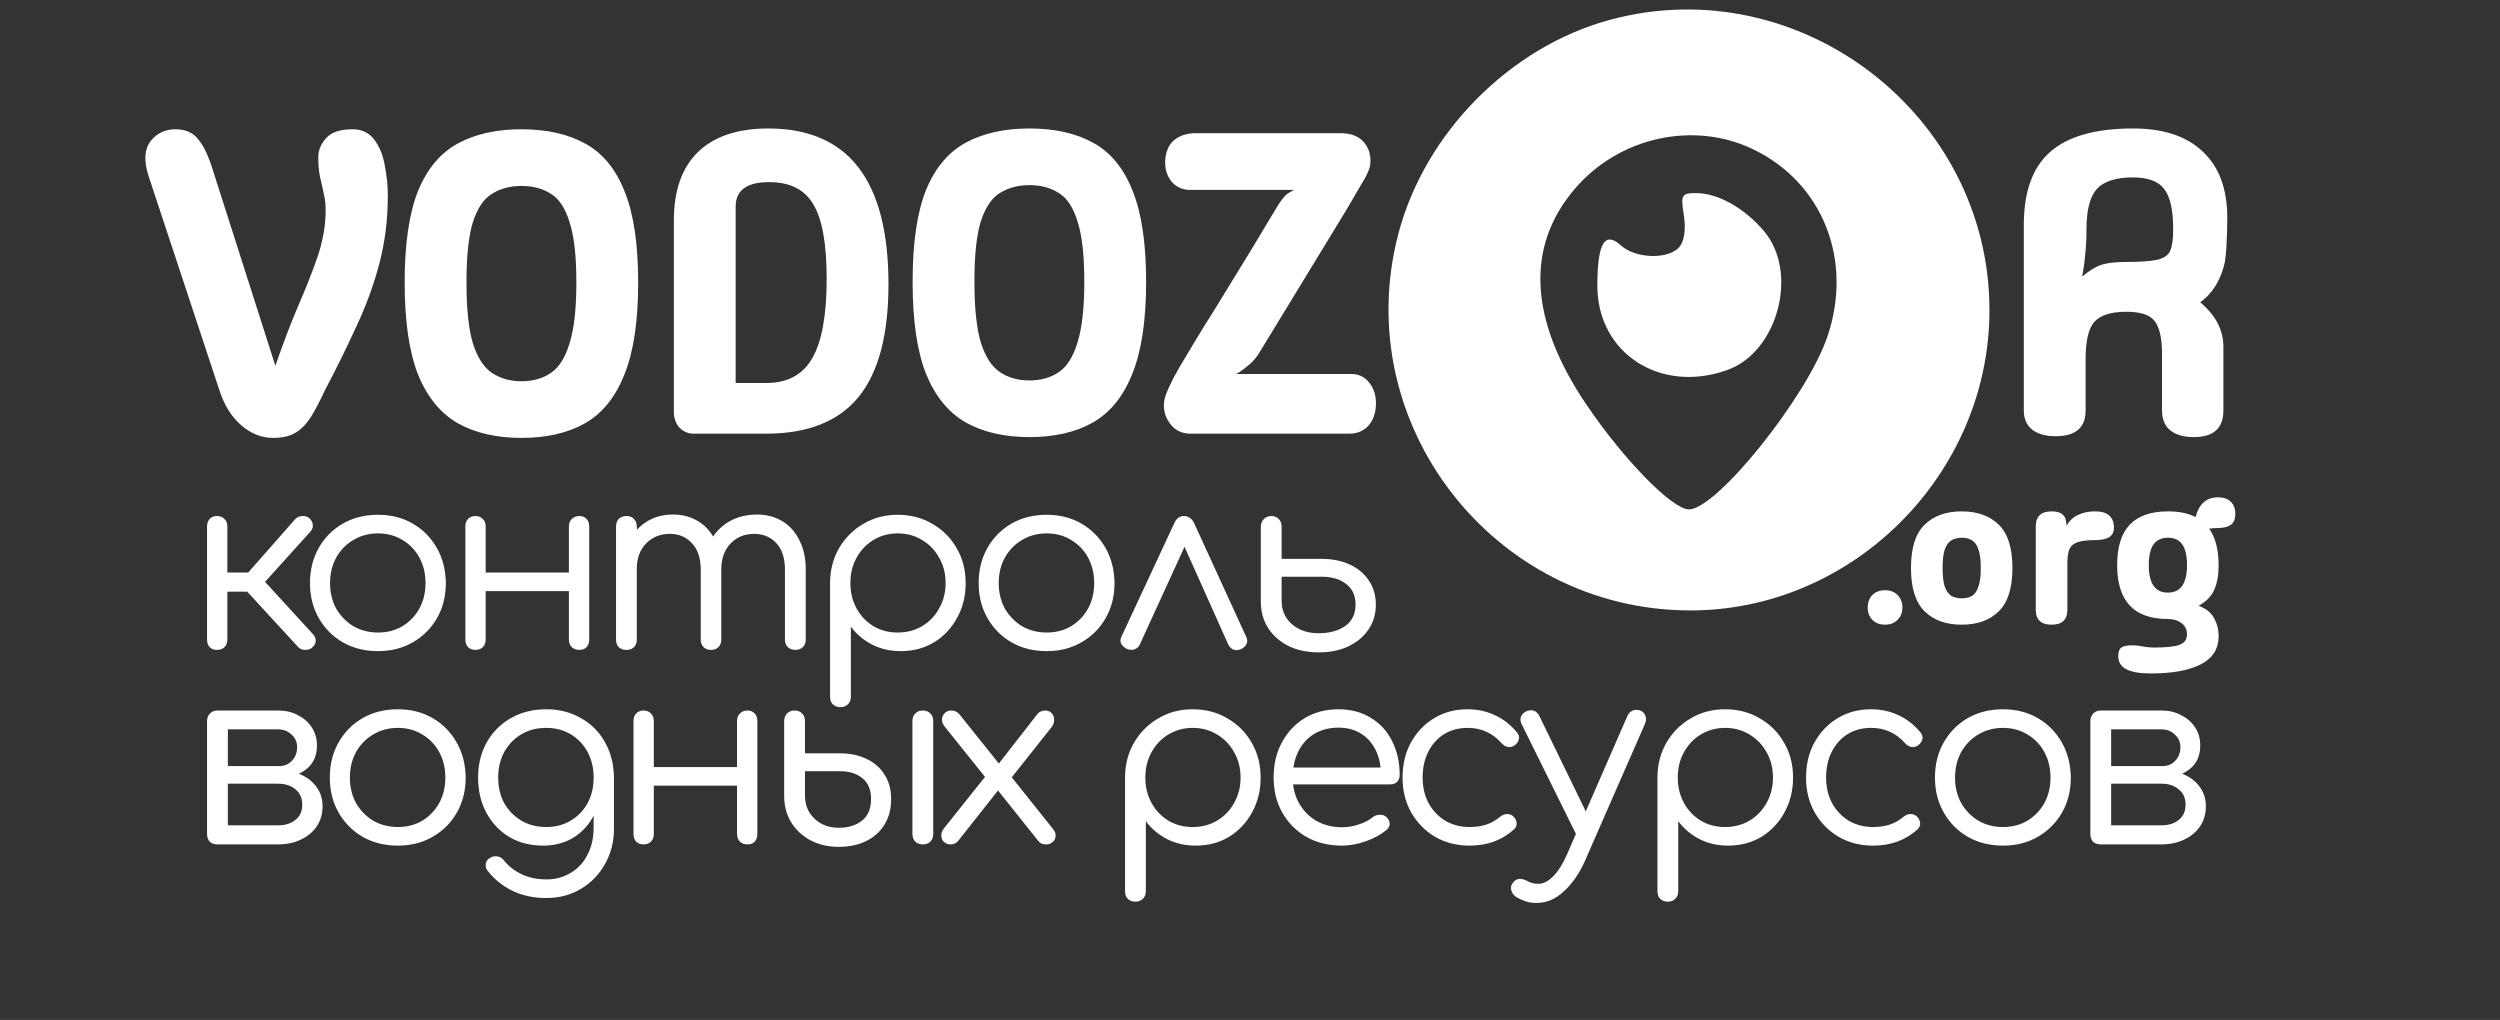 <?xml version="1.0" encoding="UTF-8"?> <svg xmlns="http://www.w3.org/2000/svg" width="527" height="215" viewBox="0 0 527 215" fill="none"><rect x="0" y="0" width="527" height="215" fill="#333333" stroke="none"/><path d="M65.884 136.432C65.505 136.811 64.989 137 64.336 137C63.716 137 63.218 136.794 62.839 136.381L50.404 122.862L62.22 109.446C62.598 109.033 63.097 108.809 63.716 108.775C64.336 108.74 64.834 108.895 65.213 109.239C65.66 109.652 65.901 110.116 65.935 110.632C66.004 111.114 65.849 111.578 65.471 112.026L55.873 122.655L65.987 133.698C66.365 134.11 66.554 134.575 66.554 135.091C66.554 135.572 66.331 136.02 65.884 136.432ZM45.708 137C45.089 137 44.59 136.811 44.212 136.432C43.833 136.02 43.644 135.486 43.644 134.833V110.994C43.644 110.306 43.833 109.772 44.212 109.394C44.59 108.981 45.089 108.775 45.708 108.775C46.396 108.775 46.929 108.981 47.308 109.394C47.72 109.772 47.927 110.306 47.927 110.994V120.694H54.325V124.719H47.927V134.833C47.927 135.486 47.72 136.02 47.308 136.432C46.929 136.811 46.396 137 45.708 137ZM79.688 137.258C76.902 137.258 74.425 136.639 72.258 135.4C70.125 134.162 68.439 132.459 67.201 130.292C65.963 128.125 65.343 125.665 65.343 122.913C65.343 120.127 65.963 117.65 67.201 115.483C68.439 113.316 70.125 111.613 72.258 110.374C74.425 109.136 76.902 108.517 79.688 108.517C82.44 108.517 84.883 109.136 87.015 110.374C89.148 111.613 90.834 113.316 92.072 115.483C93.311 117.65 93.947 120.127 93.981 122.913C93.981 125.665 93.362 128.125 92.124 130.292C90.885 132.459 89.183 134.162 87.015 135.4C84.883 136.639 82.44 137.258 79.688 137.258ZM79.688 133.336C81.615 133.336 83.335 132.889 84.848 131.995C86.362 131.066 87.549 129.828 88.409 128.28C89.269 126.697 89.699 124.908 89.699 122.913C89.699 120.918 89.269 119.129 88.409 117.547C87.549 115.964 86.362 114.726 84.848 113.832C83.335 112.903 81.615 112.438 79.688 112.438C77.762 112.438 76.025 112.903 74.477 113.832C72.963 114.726 71.759 115.964 70.865 117.547C70.005 119.129 69.575 120.918 69.575 122.913C69.575 124.908 70.005 126.697 70.865 128.28C71.759 129.828 72.963 131.066 74.477 131.995C76.025 132.889 77.762 133.336 79.688 133.336ZM122.144 137C121.49 137 120.957 136.811 120.544 136.432C120.131 136.02 119.925 135.469 119.925 134.781V110.994C119.925 110.306 120.131 109.772 120.544 109.394C120.957 108.981 121.49 108.775 122.144 108.775C122.763 108.775 123.262 108.981 123.64 109.394C124.019 109.772 124.208 110.306 124.208 110.994V134.781C124.208 135.469 124.019 136.02 123.64 136.432C123.262 136.811 122.763 137 122.144 137ZM100.214 137C99.594 137 99.079 136.811 98.666 136.432C98.287 136.02 98.098 135.469 98.098 134.781V110.994C98.098 110.306 98.287 109.772 98.666 109.394C99.079 108.981 99.594 108.775 100.214 108.775C100.867 108.775 101.383 108.981 101.762 109.394C102.175 109.772 102.381 110.306 102.381 110.994V134.781C102.381 135.469 102.175 136.02 101.762 136.432C101.383 136.811 100.867 137 100.214 137ZM101.71 124.616V120.694H121.318V124.616H101.71ZM167.683 137C167.03 137 166.496 136.811 166.084 136.432C165.671 136.02 165.464 135.486 165.464 134.833V120.024C165.464 117.65 164.862 115.81 163.658 114.502C162.454 113.195 160.889 112.542 158.963 112.542C156.933 112.542 155.265 113.23 153.958 114.606C152.685 115.982 152.048 117.788 152.048 120.024H148.282C148.316 117.719 148.815 115.706 149.778 113.986C150.741 112.232 152.066 110.873 153.751 109.91C155.471 108.947 157.415 108.465 159.582 108.465C161.577 108.465 163.349 108.93 164.897 109.858C166.445 110.787 167.649 112.129 168.509 113.883C169.403 115.603 169.85 117.65 169.85 120.024V134.833C169.85 135.486 169.644 136.02 169.231 136.432C168.818 136.811 168.302 137 167.683 137ZM132.079 137C131.391 137 130.841 136.811 130.428 136.432C130.05 136.02 129.86 135.486 129.86 134.833V110.994C129.86 110.34 130.05 109.807 130.428 109.394C130.841 108.981 131.391 108.775 132.079 108.775C132.733 108.775 133.249 108.981 133.627 109.394C134.04 109.807 134.246 110.34 134.246 110.994V134.833C134.246 135.486 134.04 136.02 133.627 136.432C133.249 136.811 132.733 137 132.079 137ZM149.881 137C149.262 137 148.746 136.811 148.333 136.432C147.92 136.02 147.714 135.486 147.714 134.833V120.024C147.714 117.65 147.095 115.81 145.856 114.502C144.652 113.195 143.104 112.542 141.212 112.542C139.183 112.542 137.514 113.212 136.207 114.554C134.9 115.896 134.246 117.65 134.246 119.817H131.254C131.322 117.581 131.804 115.62 132.698 113.935C133.593 112.215 134.831 110.873 136.414 109.91C137.996 108.947 139.802 108.465 141.832 108.465C143.827 108.465 145.598 108.93 147.146 109.858C148.694 110.787 149.898 112.129 150.758 113.883C151.618 115.603 152.048 117.65 152.048 120.024V134.833C152.048 135.486 151.842 136.02 151.429 136.432C151.051 136.811 150.535 137 149.881 137ZM177.195 149.074C176.507 149.074 175.956 148.868 175.544 148.455C175.165 148.077 174.976 147.544 174.976 146.856V122.758C175.01 120.075 175.647 117.667 176.885 115.534C178.158 113.367 179.861 111.664 181.994 110.426C184.126 109.153 186.534 108.517 189.218 108.517C191.97 108.517 194.412 109.153 196.545 110.426C198.712 111.664 200.415 113.367 201.653 115.534C202.926 117.702 203.562 120.161 203.562 122.913C203.562 125.631 202.96 128.073 201.756 130.24C200.587 132.408 198.97 134.128 196.906 135.4C194.842 136.639 192.503 137.258 189.888 137.258C187.652 137.258 185.623 136.794 183.8 135.865C181.976 134.902 180.497 133.646 179.362 132.098V146.856C179.362 147.544 179.156 148.077 178.743 148.455C178.33 148.868 177.814 149.074 177.195 149.074ZM189.218 133.336C191.144 133.336 192.864 132.889 194.378 131.995C195.926 131.066 197.13 129.81 197.99 128.228C198.884 126.646 199.331 124.874 199.331 122.913C199.331 120.918 198.884 119.146 197.99 117.598C197.13 116.016 195.926 114.76 194.378 113.832C192.864 112.903 191.144 112.438 189.218 112.438C187.36 112.438 185.657 112.903 184.109 113.832C182.596 114.76 181.409 116.016 180.549 117.598C179.689 119.146 179.259 120.918 179.259 122.913C179.259 124.874 179.689 126.646 180.549 128.228C181.409 129.81 182.596 131.066 184.109 131.995C185.623 132.889 187.326 133.336 189.218 133.336ZM220.645 137.258C217.859 137.258 215.382 136.639 213.215 135.4C211.082 134.162 209.396 132.459 208.158 130.292C206.919 128.125 206.3 125.665 206.3 122.913C206.3 120.127 206.919 117.65 208.158 115.483C209.396 113.316 211.082 111.613 213.215 110.374C215.382 109.136 217.859 108.517 220.645 108.517C223.397 108.517 225.839 109.136 227.972 110.374C230.105 111.613 231.791 113.316 233.029 115.483C234.267 117.65 234.904 120.127 234.938 122.913C234.938 125.665 234.319 128.125 233.081 130.292C231.842 132.459 230.139 134.162 227.972 135.4C225.839 136.639 223.397 137.258 220.645 137.258ZM220.645 133.336C222.571 133.336 224.291 132.889 225.805 131.995C227.319 131.066 228.505 129.828 229.365 128.28C230.225 126.697 230.655 124.908 230.655 122.913C230.655 120.918 230.225 119.129 229.365 117.547C228.505 115.964 227.319 114.726 225.805 113.832C224.291 112.903 222.571 112.438 220.645 112.438C218.719 112.438 216.981 112.903 215.433 113.832C213.92 114.726 212.716 115.964 211.821 117.547C210.961 119.129 210.531 120.918 210.531 122.913C210.531 124.908 210.961 126.697 211.821 128.28C212.716 129.828 213.92 131.066 215.433 131.995C216.981 132.889 218.719 133.336 220.645 133.336ZM249.581 108.775C250.028 108.775 250.424 108.895 250.768 109.136C251.146 109.377 251.456 109.738 251.697 110.22L262.688 134.214C262.963 134.764 262.997 135.263 262.791 135.71C262.584 136.157 262.223 136.518 261.707 136.794C261.088 137.069 260.538 137.12 260.056 136.948C259.574 136.776 259.196 136.415 258.921 135.865L248.498 112.593H250.923L240.293 135.813C240.052 136.364 239.657 136.725 239.106 136.897C238.59 137.069 238.04 137.017 237.455 136.742C236.939 136.467 236.561 136.106 236.32 135.658C236.114 135.211 236.148 134.712 236.423 134.162L247.569 110.22C248.016 109.256 248.687 108.775 249.581 108.775ZM278.007 137.516C275.565 137.516 273.432 137.069 271.609 136.174C269.786 135.246 268.358 133.99 267.326 132.408C266.294 130.791 265.778 128.899 265.778 126.732V110.942C265.812 110.288 266.036 109.772 266.449 109.394C266.862 108.981 267.378 108.775 267.997 108.775C268.616 108.775 269.132 108.981 269.545 109.394C269.958 109.807 270.164 110.34 270.164 110.994V117.805H278.575C280.811 117.805 282.789 118.2 284.509 118.992C286.229 119.783 287.57 120.901 288.534 122.346C289.531 123.79 290.03 125.493 290.03 127.454C290.03 129.38 289.531 131.1 288.534 132.614C287.536 134.128 286.126 135.332 284.302 136.226C282.514 137.086 280.415 137.516 278.007 137.516ZM277.956 133.491C280.192 133.491 282.049 132.992 283.528 131.995C285.008 130.963 285.747 129.449 285.747 127.454C285.747 125.562 285.094 124.117 283.786 123.12C282.514 122.088 280.776 121.572 278.575 121.572H270.164V126.68C270.164 127.987 270.491 129.157 271.144 130.189C271.798 131.221 272.71 132.029 273.879 132.614C275.049 133.199 276.408 133.491 277.956 133.491ZM45.863 178C45.175 178 44.624 177.811 44.212 177.432C43.833 177.02 43.644 176.469 43.644 175.781V151.942C43.678 151.288 43.885 150.772 44.263 150.394C44.676 149.981 45.209 149.775 45.863 149.775C46.516 149.775 47.032 149.981 47.411 150.394C47.824 150.772 48.03 151.306 48.03 151.994V161.488H58.608V162.314C60.431 162.314 62.048 162.64 63.458 163.294C64.903 163.948 66.021 164.859 66.812 166.029C67.604 167.164 67.999 168.471 67.999 169.95C67.999 171.533 67.604 172.926 66.812 174.13C66.021 175.334 64.903 176.28 63.458 176.968C62.048 177.656 60.431 178 58.608 178H45.863ZM48.03 173.975H58.608C60.122 173.975 61.343 173.597 62.272 172.84C63.235 172.083 63.716 171.017 63.716 169.641C63.716 168.23 63.235 167.147 62.272 166.39C61.343 165.599 60.122 165.203 58.608 165.203H48.03V173.975ZM53.861 163.913V161.488H58.866C59.967 161.488 60.861 161.11 61.549 160.353C62.272 159.596 62.633 158.633 62.633 157.463C62.633 156.431 62.237 155.554 61.446 154.832C60.689 154.109 59.743 153.748 58.608 153.748H45.914V149.775H58.608C60.19 149.775 61.584 150.102 62.788 150.755C64.026 151.374 65.006 152.234 65.729 153.335C66.451 154.436 66.812 155.709 66.812 157.154C66.812 159.321 66.056 160.989 64.542 162.159C63.063 163.328 61.171 163.913 58.866 163.913H53.861ZM83.871 178.258C81.084 178.258 78.607 177.639 76.44 176.4C74.307 175.162 72.622 173.459 71.383 171.292C70.145 169.125 69.526 166.665 69.526 163.913C69.526 161.127 70.145 158.65 71.383 156.483C72.622 154.316 74.307 152.613 76.44 151.374C78.607 150.136 81.084 149.517 83.871 149.517C86.623 149.517 89.065 150.136 91.198 151.374C93.331 152.613 95.016 154.316 96.255 156.483C97.493 158.65 98.129 161.127 98.164 163.913C98.164 166.665 97.545 169.125 96.306 171.292C95.068 173.459 93.365 175.162 91.198 176.4C89.065 177.639 86.623 178.258 83.871 178.258ZM83.871 174.336C85.797 174.336 87.517 173.889 89.031 172.995C90.544 172.066 91.731 170.828 92.591 169.28C93.451 167.697 93.881 165.908 93.881 163.913C93.881 161.918 93.451 160.129 92.591 158.547C91.731 156.964 90.544 155.726 89.031 154.832C87.517 153.903 85.797 153.438 83.871 153.438C81.944 153.438 80.207 153.903 78.659 154.832C77.145 155.726 75.941 156.964 75.047 158.547C74.187 160.129 73.757 161.918 73.757 163.913C73.757 165.908 74.187 167.697 75.047 169.28C75.941 170.828 77.145 172.066 78.659 172.995C80.207 173.889 81.944 174.336 83.871 174.336ZM114.51 178.258C111.827 178.258 109.453 177.656 107.389 176.452C105.325 175.214 103.708 173.511 102.539 171.344C101.369 169.176 100.784 166.7 100.784 163.913C100.784 161.092 101.403 158.598 102.642 156.431C103.88 154.264 105.566 152.578 107.699 151.374C109.866 150.136 112.343 149.517 115.129 149.517C117.881 149.517 120.323 150.136 122.456 151.374C124.623 152.578 126.309 154.264 127.513 156.431C128.751 158.598 129.388 161.092 129.422 163.913L126.842 164.79C126.842 167.405 126.309 169.727 125.243 171.756C124.211 173.786 122.766 175.386 120.908 176.555C119.051 177.69 116.918 178.258 114.51 178.258ZM115.129 189.3C112.515 189.3 110.158 188.802 108.06 187.804C105.996 186.806 104.259 185.413 102.848 183.624C102.47 183.177 102.315 182.678 102.384 182.128C102.453 181.612 102.728 181.199 103.209 180.89C103.725 180.546 104.276 180.425 104.861 180.528C105.445 180.632 105.91 180.924 106.254 181.406C107.217 182.61 108.455 183.573 109.969 184.295C111.483 185.018 113.237 185.379 115.232 185.379C117.055 185.379 118.724 184.932 120.237 184.037C121.751 183.177 122.938 181.922 123.798 180.27C124.692 178.619 125.139 176.658 125.139 174.388V166.751L126.687 163.242L129.422 163.913V174.646C129.422 177.398 128.803 179.875 127.565 182.076C126.326 184.312 124.641 186.067 122.508 187.34C120.375 188.647 117.915 189.3 115.129 189.3ZM115.129 174.336C117.09 174.336 118.81 173.889 120.289 172.995C121.803 172.1 122.989 170.879 123.849 169.331C124.709 167.749 125.139 165.943 125.139 163.913C125.139 161.884 124.709 160.078 123.849 158.495C122.989 156.913 121.803 155.674 120.289 154.78C118.81 153.886 117.09 153.438 115.129 153.438C113.168 153.438 111.431 153.886 109.917 154.78C108.404 155.674 107.2 156.913 106.305 158.495C105.445 160.078 105.015 161.884 105.015 163.913C105.015 165.943 105.445 167.749 106.305 169.331C107.2 170.879 108.404 172.1 109.917 172.995C111.431 173.889 113.168 174.336 115.129 174.336ZM157.584 178C156.931 178 156.398 177.811 155.985 177.432C155.572 177.02 155.366 176.469 155.366 175.781V151.994C155.366 151.306 155.572 150.772 155.985 150.394C156.398 149.981 156.931 149.775 157.584 149.775C158.204 149.775 158.702 149.981 159.081 150.394C159.459 150.772 159.648 151.306 159.648 151.994V175.781C159.648 176.469 159.459 177.02 159.081 177.432C158.702 177.811 158.204 178 157.584 178ZM135.654 178C135.035 178 134.519 177.811 134.106 177.432C133.728 177.02 133.539 176.469 133.539 175.781V151.994C133.539 151.306 133.728 150.772 134.106 150.394C134.519 149.981 135.035 149.775 135.654 149.775C136.308 149.775 136.824 149.981 137.202 150.394C137.615 150.772 137.822 151.306 137.822 151.994V175.781C137.822 176.469 137.615 177.02 137.202 177.432C136.824 177.811 136.308 178 135.654 178ZM137.151 165.616V161.694H156.759V165.616H137.151ZM176.808 178.516C174.572 178.516 172.577 178.052 170.822 177.123C169.102 176.194 167.743 174.921 166.746 173.304C165.783 171.688 165.301 169.83 165.301 167.732V151.942C165.335 151.288 165.542 150.772 165.92 150.394C166.333 149.981 166.866 149.775 167.52 149.775C168.173 149.775 168.689 149.981 169.068 150.394C169.481 150.772 169.687 151.306 169.687 151.994V158.805H177.117C179.216 158.805 181.073 159.2 182.69 159.992C184.307 160.748 185.563 161.849 186.457 163.294C187.386 164.704 187.85 166.424 187.85 168.454C187.85 170.518 187.386 172.307 186.457 173.82C185.528 175.334 184.221 176.504 182.535 177.329C180.884 178.12 178.975 178.516 176.808 178.516ZM176.808 174.491C178.803 174.491 180.437 173.992 181.71 172.995C182.983 171.963 183.619 170.449 183.619 168.454C183.619 166.459 183 164.98 181.761 164.016C180.557 163.053 179.009 162.572 177.117 162.572H169.687V167.68C169.687 169.675 170.358 171.309 171.699 172.582C173.041 173.855 174.744 174.491 176.808 174.491ZM194.507 178C193.887 178 193.371 177.811 192.959 177.432C192.546 177.02 192.339 176.469 192.339 175.781V151.994C192.339 151.306 192.546 150.772 192.959 150.394C193.371 149.981 193.887 149.775 194.507 149.775C195.195 149.775 195.728 149.981 196.106 150.394C196.519 150.772 196.725 151.306 196.725 151.994V175.781C196.725 176.469 196.519 177.02 196.106 177.432C195.728 177.811 195.195 178 194.507 178ZM220.605 178C220.193 178 219.849 177.948 219.573 177.845C219.298 177.708 219.023 177.467 218.748 177.123L209.821 165.926L208.17 164.429L199.191 153.232C198.779 152.75 198.572 152.252 198.572 151.736C198.572 151.22 198.744 150.772 199.088 150.394C199.432 149.981 199.914 149.775 200.533 149.775C201.187 149.775 201.737 150.016 202.184 150.497L210.905 161.385L212.246 162.572L221.895 174.646C222.377 175.196 222.583 175.747 222.515 176.297C222.48 176.813 222.257 177.226 221.844 177.536C221.465 177.845 221.053 178 220.605 178ZM200.378 178C199.793 178 199.312 177.811 198.933 177.432C198.589 177.054 198.417 176.607 198.417 176.091C198.417 175.575 198.624 175.059 199.037 174.543L208.273 162.984L210.698 166.235L201.926 177.329C201.548 177.776 201.032 178 200.378 178ZM212.659 164.636L209.821 161.901L218.541 150.704C218.782 150.36 219.057 150.119 219.367 149.981C219.677 149.844 219.986 149.775 220.296 149.775C220.949 149.775 221.431 149.981 221.741 150.394C222.085 150.772 222.239 151.237 222.205 151.787C222.205 152.338 222.016 152.854 221.637 153.335L212.659 164.636ZM239.375 190.074C238.687 190.074 238.137 189.868 237.724 189.455C237.345 189.077 237.156 188.544 237.156 187.856V163.758C237.191 161.075 237.827 158.667 239.065 156.534C240.338 154.367 242.041 152.664 244.174 151.426C246.307 150.153 248.715 149.517 251.398 149.517C254.15 149.517 256.592 150.153 258.725 151.426C260.892 152.664 262.595 154.367 263.833 156.534C265.106 158.702 265.743 161.161 265.743 163.913C265.743 166.631 265.141 169.073 263.937 171.24C262.767 173.408 261.15 175.128 259.086 176.4C257.022 177.639 254.683 178.258 252.069 178.258C249.833 178.258 247.803 177.794 245.98 176.865C244.157 175.902 242.677 174.646 241.542 173.098V187.856C241.542 188.544 241.336 189.077 240.923 189.455C240.51 189.868 239.994 190.074 239.375 190.074ZM251.398 174.336C253.324 174.336 255.044 173.889 256.558 172.995C258.106 172.066 259.31 170.81 260.17 169.228C261.064 167.646 261.511 165.874 261.511 163.913C261.511 161.918 261.064 160.146 260.17 158.598C259.31 157.016 258.106 155.76 256.558 154.832C255.044 153.903 253.324 153.438 251.398 153.438C249.54 153.438 247.837 153.903 246.289 154.832C244.776 155.76 243.589 157.016 242.729 158.598C241.869 160.146 241.439 161.918 241.439 163.913C241.439 165.874 241.869 167.646 242.729 169.228C243.589 170.81 244.776 172.066 246.289 172.995C247.803 173.889 249.506 174.336 251.398 174.336ZM282.928 178.258C280.107 178.258 277.613 177.656 275.446 176.452C273.279 175.214 271.576 173.511 270.338 171.344C269.099 169.176 268.48 166.7 268.48 163.913C268.48 161.092 269.065 158.616 270.235 156.483C271.404 154.316 273.004 152.613 275.033 151.374C277.097 150.136 279.471 149.517 282.154 149.517C284.769 149.517 287.039 150.119 288.965 151.323C290.926 152.492 292.423 154.126 293.455 156.225C294.521 158.323 295.054 160.714 295.054 163.397C295.054 163.982 294.865 164.464 294.487 164.842C294.108 165.186 293.627 165.358 293.042 165.358H271.473V161.798H293.3L291.081 163.346C291.115 161.454 290.771 159.751 290.049 158.237C289.327 156.724 288.295 155.537 286.953 154.677C285.611 153.817 284.012 153.387 282.154 153.387C280.193 153.387 278.473 153.834 276.994 154.728C275.549 155.623 274.431 156.878 273.64 158.495C272.883 160.078 272.505 161.884 272.505 163.913C272.505 165.943 272.952 167.749 273.847 169.331C274.741 170.914 275.962 172.152 277.51 173.046C279.093 173.941 280.899 174.388 282.928 174.388C284.098 174.388 285.285 174.182 286.489 173.769C287.727 173.356 288.707 172.84 289.43 172.221C289.843 171.911 290.307 171.756 290.823 171.756C291.373 171.722 291.821 171.86 292.165 172.169C292.681 172.616 292.939 173.098 292.939 173.614C292.973 174.13 292.749 174.577 292.268 174.956C291.133 175.919 289.688 176.71 287.933 177.329C286.179 177.948 284.511 178.258 282.928 178.258ZM309.795 178.258C307.078 178.258 304.652 177.639 302.52 176.4C300.387 175.128 298.701 173.408 297.463 171.24C296.259 169.073 295.657 166.631 295.657 163.913C295.657 161.161 296.242 158.702 297.411 156.534C298.615 154.367 300.232 152.664 302.262 151.426C304.326 150.153 306.699 149.517 309.382 149.517C311.446 149.517 313.356 149.93 315.11 150.755C316.864 151.546 318.412 152.75 319.754 154.367C320.167 154.849 320.304 155.348 320.167 155.864C320.064 156.345 319.754 156.775 319.238 157.154C318.825 157.429 318.361 157.532 317.845 157.463C317.363 157.36 316.916 157.085 316.503 156.638C314.611 154.505 312.238 153.438 309.382 153.438C307.49 153.438 305.822 153.886 304.377 154.78C302.967 155.674 301.866 156.913 301.075 158.495C300.284 160.043 299.888 161.849 299.888 163.913C299.888 165.908 300.301 167.697 301.126 169.28C301.986 170.828 303.156 172.066 304.635 172.995C306.149 173.889 307.869 174.336 309.795 174.336C311.102 174.336 312.272 174.164 313.304 173.82C314.37 173.476 315.316 172.943 316.142 172.221C316.624 171.842 317.105 171.636 317.587 171.602C318.068 171.567 318.516 171.705 318.928 172.014C319.376 172.427 319.634 172.892 319.702 173.408C319.771 173.924 319.599 174.388 319.186 174.801C316.675 177.106 313.545 178.258 309.795 178.258ZM324.02 190.332C323.298 190.367 322.575 190.281 321.853 190.074C321.165 189.868 320.477 189.576 319.789 189.197C319.17 188.819 318.774 188.337 318.602 187.752C318.396 187.168 318.499 186.617 318.912 186.101C319.256 185.62 319.686 185.344 320.202 185.276C320.752 185.241 321.32 185.379 321.905 185.688C322.283 185.895 322.644 186.05 322.988 186.153C323.367 186.256 323.779 186.308 324.227 186.308C325.327 186.308 326.394 185.774 327.426 184.708C328.492 183.642 329.473 182.076 330.367 180.012L343.061 150.91C343.301 150.36 343.68 149.981 344.196 149.775C344.746 149.568 345.314 149.586 345.899 149.826C346.38 150.067 346.707 150.446 346.879 150.962C347.051 151.478 346.999 152.045 346.724 152.664L333.979 181.767C332.809 184.312 331.347 186.376 329.593 187.959C327.873 189.541 326.015 190.332 324.02 190.332ZM335.063 177.02C334.512 177.295 333.996 177.346 333.515 177.174C333.033 177.002 332.637 176.624 332.328 176.039L320.769 152.664C320.494 152.08 320.443 151.546 320.615 151.065C320.821 150.583 321.199 150.205 321.75 149.93C322.335 149.689 322.868 149.654 323.349 149.826C323.831 149.998 324.209 150.36 324.485 150.91L335.837 174.233C336.112 174.784 336.198 175.334 336.095 175.884C335.991 176.4 335.647 176.779 335.063 177.02ZM351.609 190.074C350.921 190.074 350.371 189.868 349.958 189.455C349.579 189.077 349.39 188.544 349.39 187.856V163.758C349.425 161.075 350.061 158.667 351.299 156.534C352.572 154.367 354.275 152.664 356.408 151.426C358.541 150.153 360.949 149.517 363.632 149.517C366.384 149.517 368.826 150.153 370.959 151.426C373.126 152.664 374.829 154.367 376.067 156.534C377.34 158.702 377.977 161.161 377.977 163.913C377.977 166.631 377.375 169.073 376.171 171.24C375.001 173.408 373.384 175.128 371.32 176.4C369.256 177.639 366.917 178.258 364.303 178.258C362.067 178.258 360.037 177.794 358.214 176.865C356.391 175.902 354.911 174.646 353.776 173.098V187.856C353.776 188.544 353.57 189.077 353.157 189.455C352.744 189.868 352.228 190.074 351.609 190.074ZM363.632 174.336C365.558 174.336 367.278 173.889 368.792 172.995C370.34 172.066 371.544 170.81 372.404 169.228C373.298 167.646 373.745 165.874 373.745 163.913C373.745 161.918 373.298 160.146 372.404 158.598C371.544 157.016 370.34 155.76 368.792 154.832C367.278 153.903 365.558 153.438 363.632 153.438C361.774 153.438 360.071 153.903 358.523 154.832C357.01 155.76 355.823 157.016 354.963 158.598C354.103 160.146 353.673 161.918 353.673 163.913C353.673 165.874 354.103 167.646 354.963 169.228C355.823 170.81 357.01 172.066 358.523 172.995C360.037 173.889 361.74 174.336 363.632 174.336ZM394.853 178.258C392.135 178.258 389.71 177.639 387.577 176.4C385.444 175.128 383.759 173.408 382.52 171.24C381.316 169.073 380.714 166.631 380.714 163.913C380.714 161.161 381.299 158.702 382.469 156.534C383.673 154.367 385.289 152.664 387.319 151.426C389.383 150.153 391.757 149.517 394.44 149.517C396.504 149.517 398.413 149.93 400.167 150.755C401.922 151.546 403.47 152.75 404.811 154.367C405.224 154.849 405.362 155.348 405.224 155.864C405.121 156.345 404.811 156.775 404.295 157.154C403.883 157.429 403.418 157.532 402.902 157.463C402.421 157.36 401.973 157.085 401.561 156.638C399.669 154.505 397.295 153.438 394.44 153.438C392.548 153.438 390.879 153.886 389.435 154.78C388.024 155.674 386.923 156.913 386.132 158.495C385.341 160.043 384.945 161.849 384.945 163.913C384.945 165.908 385.358 167.697 386.184 169.28C387.044 170.828 388.213 172.066 389.693 172.995C391.206 173.889 392.926 174.336 394.853 174.336C396.16 174.336 397.329 174.164 398.361 173.82C399.428 173.476 400.374 172.943 401.199 172.221C401.681 171.842 402.163 171.636 402.644 171.602C403.126 171.567 403.573 171.705 403.986 172.014C404.433 172.427 404.691 172.892 404.76 173.408C404.829 173.924 404.657 174.388 404.244 174.801C401.733 177.106 398.602 178.258 394.853 178.258ZM422.236 178.258C419.449 178.258 416.972 177.639 414.805 176.4C412.672 175.162 410.987 173.459 409.748 171.292C408.51 169.125 407.891 166.665 407.891 163.913C407.891 161.127 408.51 158.65 409.748 156.483C410.987 154.316 412.672 152.613 414.805 151.374C416.972 150.136 419.449 149.517 422.236 149.517C424.988 149.517 427.43 150.136 429.563 151.374C431.696 152.613 433.381 154.316 434.62 156.483C435.858 158.65 436.494 161.127 436.529 163.913C436.529 166.665 435.91 169.125 434.671 171.292C433.433 173.459 431.73 175.162 429.563 176.4C427.43 177.639 424.988 178.258 422.236 178.258ZM422.236 174.336C424.162 174.336 425.882 173.889 427.396 172.995C428.909 172.066 430.096 170.828 430.956 169.28C431.816 167.697 432.246 165.908 432.246 163.913C432.246 161.918 431.816 160.129 430.956 158.547C430.096 156.964 428.909 155.726 427.396 154.832C425.882 153.903 424.162 153.438 422.236 153.438C420.309 153.438 418.572 153.903 417.024 154.832C415.51 155.726 414.306 156.964 413.412 158.547C412.552 160.129 412.122 161.918 412.122 163.913C412.122 165.908 412.552 167.697 413.412 169.28C414.306 170.828 415.51 172.066 417.024 172.995C418.572 173.889 420.309 174.336 422.236 174.336ZM442.864 178C442.176 178 441.626 177.811 441.213 177.432C440.835 177.02 440.646 176.469 440.646 175.781V151.942C440.68 151.288 440.886 150.772 441.265 150.394C441.678 149.981 442.211 149.775 442.864 149.775C443.518 149.775 444.034 149.981 444.412 150.394C444.825 150.772 445.032 151.306 445.032 151.994V161.488H455.61V162.314C457.433 162.314 459.05 162.64 460.46 163.294C461.905 163.948 463.023 164.859 463.814 166.029C464.605 167.164 465.001 168.471 465.001 169.95C465.001 171.533 464.605 172.926 463.814 174.13C463.023 175.334 461.905 176.28 460.46 176.968C459.05 177.656 457.433 178 455.61 178H442.864ZM445.032 173.975H455.61C457.123 173.975 458.344 173.597 459.273 172.84C460.236 172.083 460.718 171.017 460.718 169.641C460.718 168.23 460.236 167.147 459.273 166.39C458.344 165.599 457.123 165.203 455.61 165.203H445.032V173.975ZM450.862 163.913V161.488H455.868C456.968 161.488 457.863 161.11 458.551 160.353C459.273 159.596 459.634 158.633 459.634 157.463C459.634 156.431 459.239 155.554 458.448 154.832C457.691 154.109 456.745 153.748 455.61 153.748H442.916V149.775H455.61C457.192 149.775 458.585 150.102 459.789 150.755C461.028 151.374 462.008 152.234 462.73 153.335C463.453 154.436 463.814 155.709 463.814 157.154C463.814 159.321 463.057 160.989 461.544 162.159C460.064 163.328 458.172 163.913 455.868 163.913H450.862Z" fill="white"></path><path d="M57.593 92.309C55.18 92.309 52.948 91.434 50.897 89.685C48.846 87.936 47.308 85.493 46.282 82.356L31.262 36.933C30.297 33.856 30.448 31.473 31.715 29.784C33.042 28.095 34.791 27.251 36.963 27.251C39.074 27.251 40.672 27.945 41.758 29.332C42.904 30.659 43.96 32.891 44.925 36.028L58.045 77.108C59.674 72.403 61.273 68.21 62.841 64.53C64.47 60.79 65.827 57.352 66.913 54.215C67.999 51.018 68.572 47.942 68.632 44.986C68.692 43.478 68.572 42.12 68.27 40.914C68.029 39.708 67.757 38.501 67.456 37.295C67.215 36.028 67.094 34.64 67.094 33.132C67.094 31.684 67.637 30.357 68.723 29.151C69.808 27.884 71.678 27.251 74.333 27.251C76.323 27.251 77.862 28.005 78.947 29.513C80.033 30.961 80.757 32.77 81.119 34.942C81.541 37.053 81.752 39.165 81.752 41.276C81.752 46.283 81.149 51.078 79.943 55.663C78.736 60.187 77.108 64.621 75.057 68.964C73.066 73.307 70.864 77.771 68.451 82.356C67.365 84.708 66.34 86.639 65.375 88.147C64.41 89.595 63.324 90.65 62.117 91.314C60.971 91.977 59.463 92.309 57.593 92.309ZM109.916 92.309C104.668 92.309 100.204 91.284 96.525 89.233C92.845 87.121 90.04 83.683 88.11 78.917C86.24 74.152 85.305 67.697 85.305 59.554C85.305 51.41 86.24 44.986 88.11 40.281C90.04 35.575 92.845 32.227 96.525 30.237C100.204 28.246 104.668 27.251 109.916 27.251C115.225 27.251 119.689 28.246 123.308 30.237C126.988 32.227 129.763 35.575 131.633 40.281C133.563 44.986 134.528 51.41 134.528 59.554C134.528 67.697 133.563 74.152 131.633 78.917C129.763 83.683 126.988 87.121 123.308 89.233C119.689 91.284 115.225 92.309 109.916 92.309ZM109.916 80.365C112.329 80.365 114.38 79.792 116.069 78.646C117.819 77.5 119.146 75.419 120.051 72.403C121.016 69.386 121.498 65.103 121.498 59.554C121.498 53.944 121.016 49.691 120.051 46.795C119.146 43.84 117.819 41.849 116.069 40.824C114.38 39.738 112.329 39.195 109.916 39.195C107.564 39.195 105.513 39.738 103.764 40.824C102.014 41.849 100.657 43.84 99.692 46.795C98.787 49.691 98.334 53.944 98.334 59.554C98.334 65.103 98.787 69.386 99.692 72.403C100.657 75.419 102.014 77.5 103.764 78.646C105.513 79.792 107.564 80.365 109.916 80.365Z" fill="white"></path><path d="M146.21 91.416C145.064 91.416 144.068 90.994 143.224 90.149C142.44 89.245 142.048 88.129 142.048 86.801V46.445C142.048 40.172 143.737 35.376 147.115 32.058C150.553 28.741 155.5 27.082 161.954 27.082C178.845 27.082 187.29 38.03 187.29 59.928C187.29 70.605 185.179 78.537 180.956 83.725C176.733 88.852 170.249 91.416 161.502 91.416H146.21ZM155.077 80.739H161.502C165.966 80.739 169.193 79.02 171.184 75.581C173.235 72.083 174.26 66.473 174.26 58.751C174.26 51.392 173.325 46.174 171.455 43.097C169.645 39.961 166.539 38.392 162.135 38.392C157.43 38.392 155.077 40.111 155.077 43.55V80.739ZM216.99 92.14C211.742 92.14 207.278 91.115 203.598 89.064C199.919 86.952 197.114 83.514 195.183 78.748C193.313 73.983 192.378 67.528 192.378 59.385C192.378 51.241 193.313 44.817 195.183 40.111C197.114 35.406 199.919 32.058 203.598 30.068C207.278 28.077 211.742 27.082 216.99 27.082C222.298 27.082 226.762 28.077 230.382 30.068C234.061 32.058 236.836 35.406 238.706 40.111C240.637 44.817 241.602 51.241 241.602 59.385C241.602 67.528 240.637 73.983 238.706 78.748C236.836 83.514 234.061 86.952 230.382 89.064C226.762 91.115 222.298 92.14 216.99 92.14ZM216.99 80.196C219.403 80.196 221.454 79.623 223.143 78.477C224.892 77.331 226.219 75.25 227.124 72.233C228.089 69.217 228.572 64.934 228.572 59.385C228.572 53.775 228.089 49.522 227.124 46.626C226.219 43.67 224.892 41.68 223.143 40.654C221.454 39.569 219.403 39.026 216.99 39.026C214.637 39.026 212.586 39.569 210.837 40.654C209.088 41.68 207.73 43.67 206.765 46.626C205.86 49.522 205.408 53.775 205.408 59.385C205.408 64.934 205.86 69.217 206.765 72.233C207.73 75.25 209.088 77.331 210.837 78.477C212.586 79.623 214.637 80.196 216.99 80.196ZM250.956 91.416C249.266 91.416 247.909 90.813 246.884 89.606C245.858 88.34 245.345 86.982 245.345 85.535C245.345 84.811 245.466 84.087 245.707 83.363C245.949 82.639 246.492 81.433 247.336 79.744C247.939 78.597 248.754 77.18 249.779 75.491C250.805 73.742 252.132 71.54 253.761 68.885C255.45 66.231 257.501 62.913 259.913 58.932C262.387 54.951 265.312 50.125 268.69 44.455C269.897 42.343 270.892 41.077 271.676 40.654C272.461 40.232 272.792 40.021 272.672 40.021H250.775C249.266 40.021 248 39.448 246.974 38.302C246.009 37.095 245.557 35.617 245.617 33.868C245.738 31.938 246.371 30.49 247.517 29.525C248.724 28.56 250.232 28.077 252.041 28.077H282.625C284.736 28.077 286.335 28.68 287.421 29.887C288.507 31.093 288.989 32.601 288.869 34.411C288.869 35.195 288.416 36.371 287.511 37.94C286.606 39.508 285.37 41.62 283.801 44.274L265.433 74.405C264.83 75.37 264.136 76.185 263.352 76.848C262.568 77.512 261.904 78.024 261.361 78.386C260.818 78.688 260.577 78.839 260.637 78.839H284.887C286.456 78.839 287.722 79.472 288.688 80.739C289.653 81.945 290.105 83.484 290.045 85.354C289.985 87.163 289.442 88.641 288.416 89.787C287.391 90.873 286.064 91.416 284.435 91.416H250.956ZM433.314 91.959C431.263 91.959 429.634 91.507 428.427 90.602C427.221 89.637 426.618 88.279 426.618 86.53V47.441C426.618 40.443 428.458 35.316 432.137 32.058C435.877 28.741 441.698 27.082 449.601 27.082C456.055 27.082 460.972 28.71 464.35 31.968C467.788 35.165 469.507 39.81 469.507 45.902C469.507 48.014 469.447 50.065 469.326 52.055C469.206 53.986 469.025 55.343 468.783 56.127C467.879 59.445 466.22 61.978 463.807 63.728C467.064 66.442 468.693 69.579 468.693 73.138V86.53C468.693 90.27 466.612 92.14 462.45 92.14C460.399 92.14 458.77 91.688 457.563 90.783C456.357 89.818 455.754 88.4 455.754 86.53V74.586C455.754 71.329 455.241 69.036 454.215 67.709C453.25 66.382 451.26 65.719 448.243 65.719C444.986 65.719 442.724 66.442 441.457 67.89C440.251 69.278 439.647 71.871 439.647 75.672V86.53C439.647 90.149 437.536 91.959 433.314 91.959ZM438.924 58.299C440.432 57.032 441.759 56.218 442.905 55.856C444.111 55.434 445.831 55.222 448.063 55.222C451.079 55.222 453.28 55.072 454.668 54.77C456.116 54.468 457.051 53.835 457.473 52.87C457.895 51.905 458.106 50.397 458.106 48.346C458.106 44.244 457.473 41.408 456.206 39.84C455 38.211 452.798 37.397 449.601 37.397C446.042 37.397 443.508 38.211 442 39.84C440.552 41.469 439.828 44.304 439.828 48.346C439.828 50.336 439.738 52.116 439.557 53.684C439.436 55.192 439.225 56.73 438.924 58.299Z" fill="white"></path><path d="M397.373 131.684C396.262 131.684 395.367 131.345 394.688 130.666C394.04 129.987 393.716 129.123 393.716 128.073C393.716 126.993 394.04 126.114 394.688 125.435C395.367 124.756 396.262 124.416 397.373 124.416C398.454 124.416 399.333 124.756 400.012 125.435C400.691 126.114 401.031 126.993 401.031 128.073C401.031 129.123 400.691 129.987 400.012 130.666C399.333 131.345 398.454 131.684 397.373 131.684ZM413.526 131.684C410.224 131.684 407.616 130.743 405.702 128.86C403.789 126.978 402.832 123.938 402.832 119.74C402.832 115.512 403.789 112.472 405.702 110.62C407.616 108.738 410.224 107.796 413.526 107.796C416.828 107.796 419.436 108.738 421.35 110.62C423.263 112.472 424.22 115.512 424.22 119.74C424.22 123.938 423.263 126.978 421.35 128.86C419.436 130.743 416.828 131.684 413.526 131.684ZM413.526 126.129C414.39 126.129 415.116 125.959 415.702 125.62C416.288 125.249 416.736 124.601 417.045 123.675C417.384 122.75 417.554 121.438 417.554 119.74C417.554 118.043 417.384 116.731 417.045 115.805C416.736 114.879 416.288 114.247 415.702 113.907C415.116 113.537 414.39 113.352 413.526 113.352C412.693 113.352 411.968 113.537 411.35 113.907C410.764 114.247 410.301 114.879 409.961 115.805C409.653 116.731 409.499 118.043 409.499 119.74C409.499 121.438 409.653 122.75 409.961 123.675C410.301 124.601 410.764 125.249 411.35 125.62C411.968 125.959 412.693 126.129 413.526 126.129ZM432.471 131.684C430.249 131.684 429.138 130.635 429.138 128.536V110.991C429.138 108.861 430.249 107.796 432.471 107.796C433.582 107.796 434.385 108.043 434.878 108.537C435.372 109 435.619 109.772 435.619 110.852C436.175 109.833 436.962 109.077 437.98 108.583C439.029 108.059 440.249 107.796 441.637 107.796C444.292 107.796 445.619 108.954 445.619 111.268C445.619 112.133 445.295 112.781 444.646 113.213C443.998 113.645 442.934 113.861 441.452 113.861C440.002 113.861 438.86 114 438.026 114.278C437.193 114.525 436.607 115.003 436.267 115.713C435.959 116.392 435.804 117.379 435.804 118.676V128.536C435.804 130.635 434.693 131.684 432.471 131.684ZM467.685 134.138C467.685 136.761 466.45 138.721 463.981 140.017C461.512 141.314 457.978 141.962 453.38 141.962C451.003 141.962 449.26 141.653 448.149 141.036C447.068 140.449 446.528 139.524 446.528 138.258C446.528 137.363 446.775 136.761 447.269 136.453C447.763 136.175 448.426 136.036 449.26 136.036C449.877 136.036 450.402 136.067 450.834 136.129C451.266 136.221 451.729 136.298 452.222 136.36C452.747 136.453 453.395 136.499 454.167 136.499C456.605 136.499 458.349 136.314 459.398 135.943C460.478 135.573 461.018 134.817 461.018 133.675C461.018 132.718 460.633 131.947 459.861 131.36C459.089 130.774 458.117 130.481 456.944 130.481C449.846 130.481 446.297 126.7 446.297 119.139C446.297 115.281 447.192 112.426 448.982 110.574C450.772 108.722 453.442 107.796 456.991 107.796C459.336 107.796 461.281 108.198 462.824 109C463.565 106.222 465.139 104.834 467.546 104.834C468.719 104.834 469.614 105.142 470.231 105.759C470.879 106.346 471.203 107.21 471.203 108.352C471.203 109.401 470.895 110.157 470.277 110.62C469.66 111.083 468.672 111.315 467.314 111.315C466.728 111.315 466.188 111.361 465.694 111.454C467.021 113.305 467.685 115.883 467.685 119.185C467.685 121.253 467.376 122.966 466.759 124.324C466.173 125.681 465.077 126.808 463.472 127.703C465.015 128.259 466.095 129.123 466.713 130.295C467.361 131.437 467.685 132.718 467.685 134.138ZM452.963 119.139C452.963 122.996 454.306 124.925 456.991 124.925C459.676 124.925 461.018 122.996 461.018 119.139C461.018 117.132 460.679 115.666 460 114.741C459.352 113.815 458.349 113.352 456.991 113.352C455.664 113.352 454.661 113.815 453.982 114.741C453.303 115.666 452.963 117.132 452.963 119.139Z" fill="white"></path><path fill-rule="evenodd" clip-rule="evenodd" d="M339.476 4.152C318.3 9.846 300.305 28.045 294.744 49.391C284.368 89.227 314.761 128.51 356.088 128.678C390.54 128.816 419.376 99.973 419.376 65.372C419.376 24.116 379.335 -6.563 339.476 4.152ZM369.612 31.488C384.262 38.58 390.691 54.838 385.215 70.962C380.911 83.642 361.891 107.375 356.034 107.375C352.518 107.375 342.317 96.964 334.448 85.343C322.347 67.474 321.517 52.016 331.999 39.769C341.32 28.881 357.064 25.414 369.612 31.488ZM354.957 45.36C355.417 48.191 355.058 50.803 354.043 52.028C351.8 54.729 344.838 54.577 341.723 51.758C338.277 48.639 336.747 51.21 336.719 60.157C336.676 74.445 349.999 83.095 364.17 77.977C374.789 74.142 379.192 57.452 371.878 48.759C367.752 43.856 362.132 40.704 357.519 40.704C354.474 40.704 354.263 41.087 354.957 45.36Z" fill="white"></path></svg> 